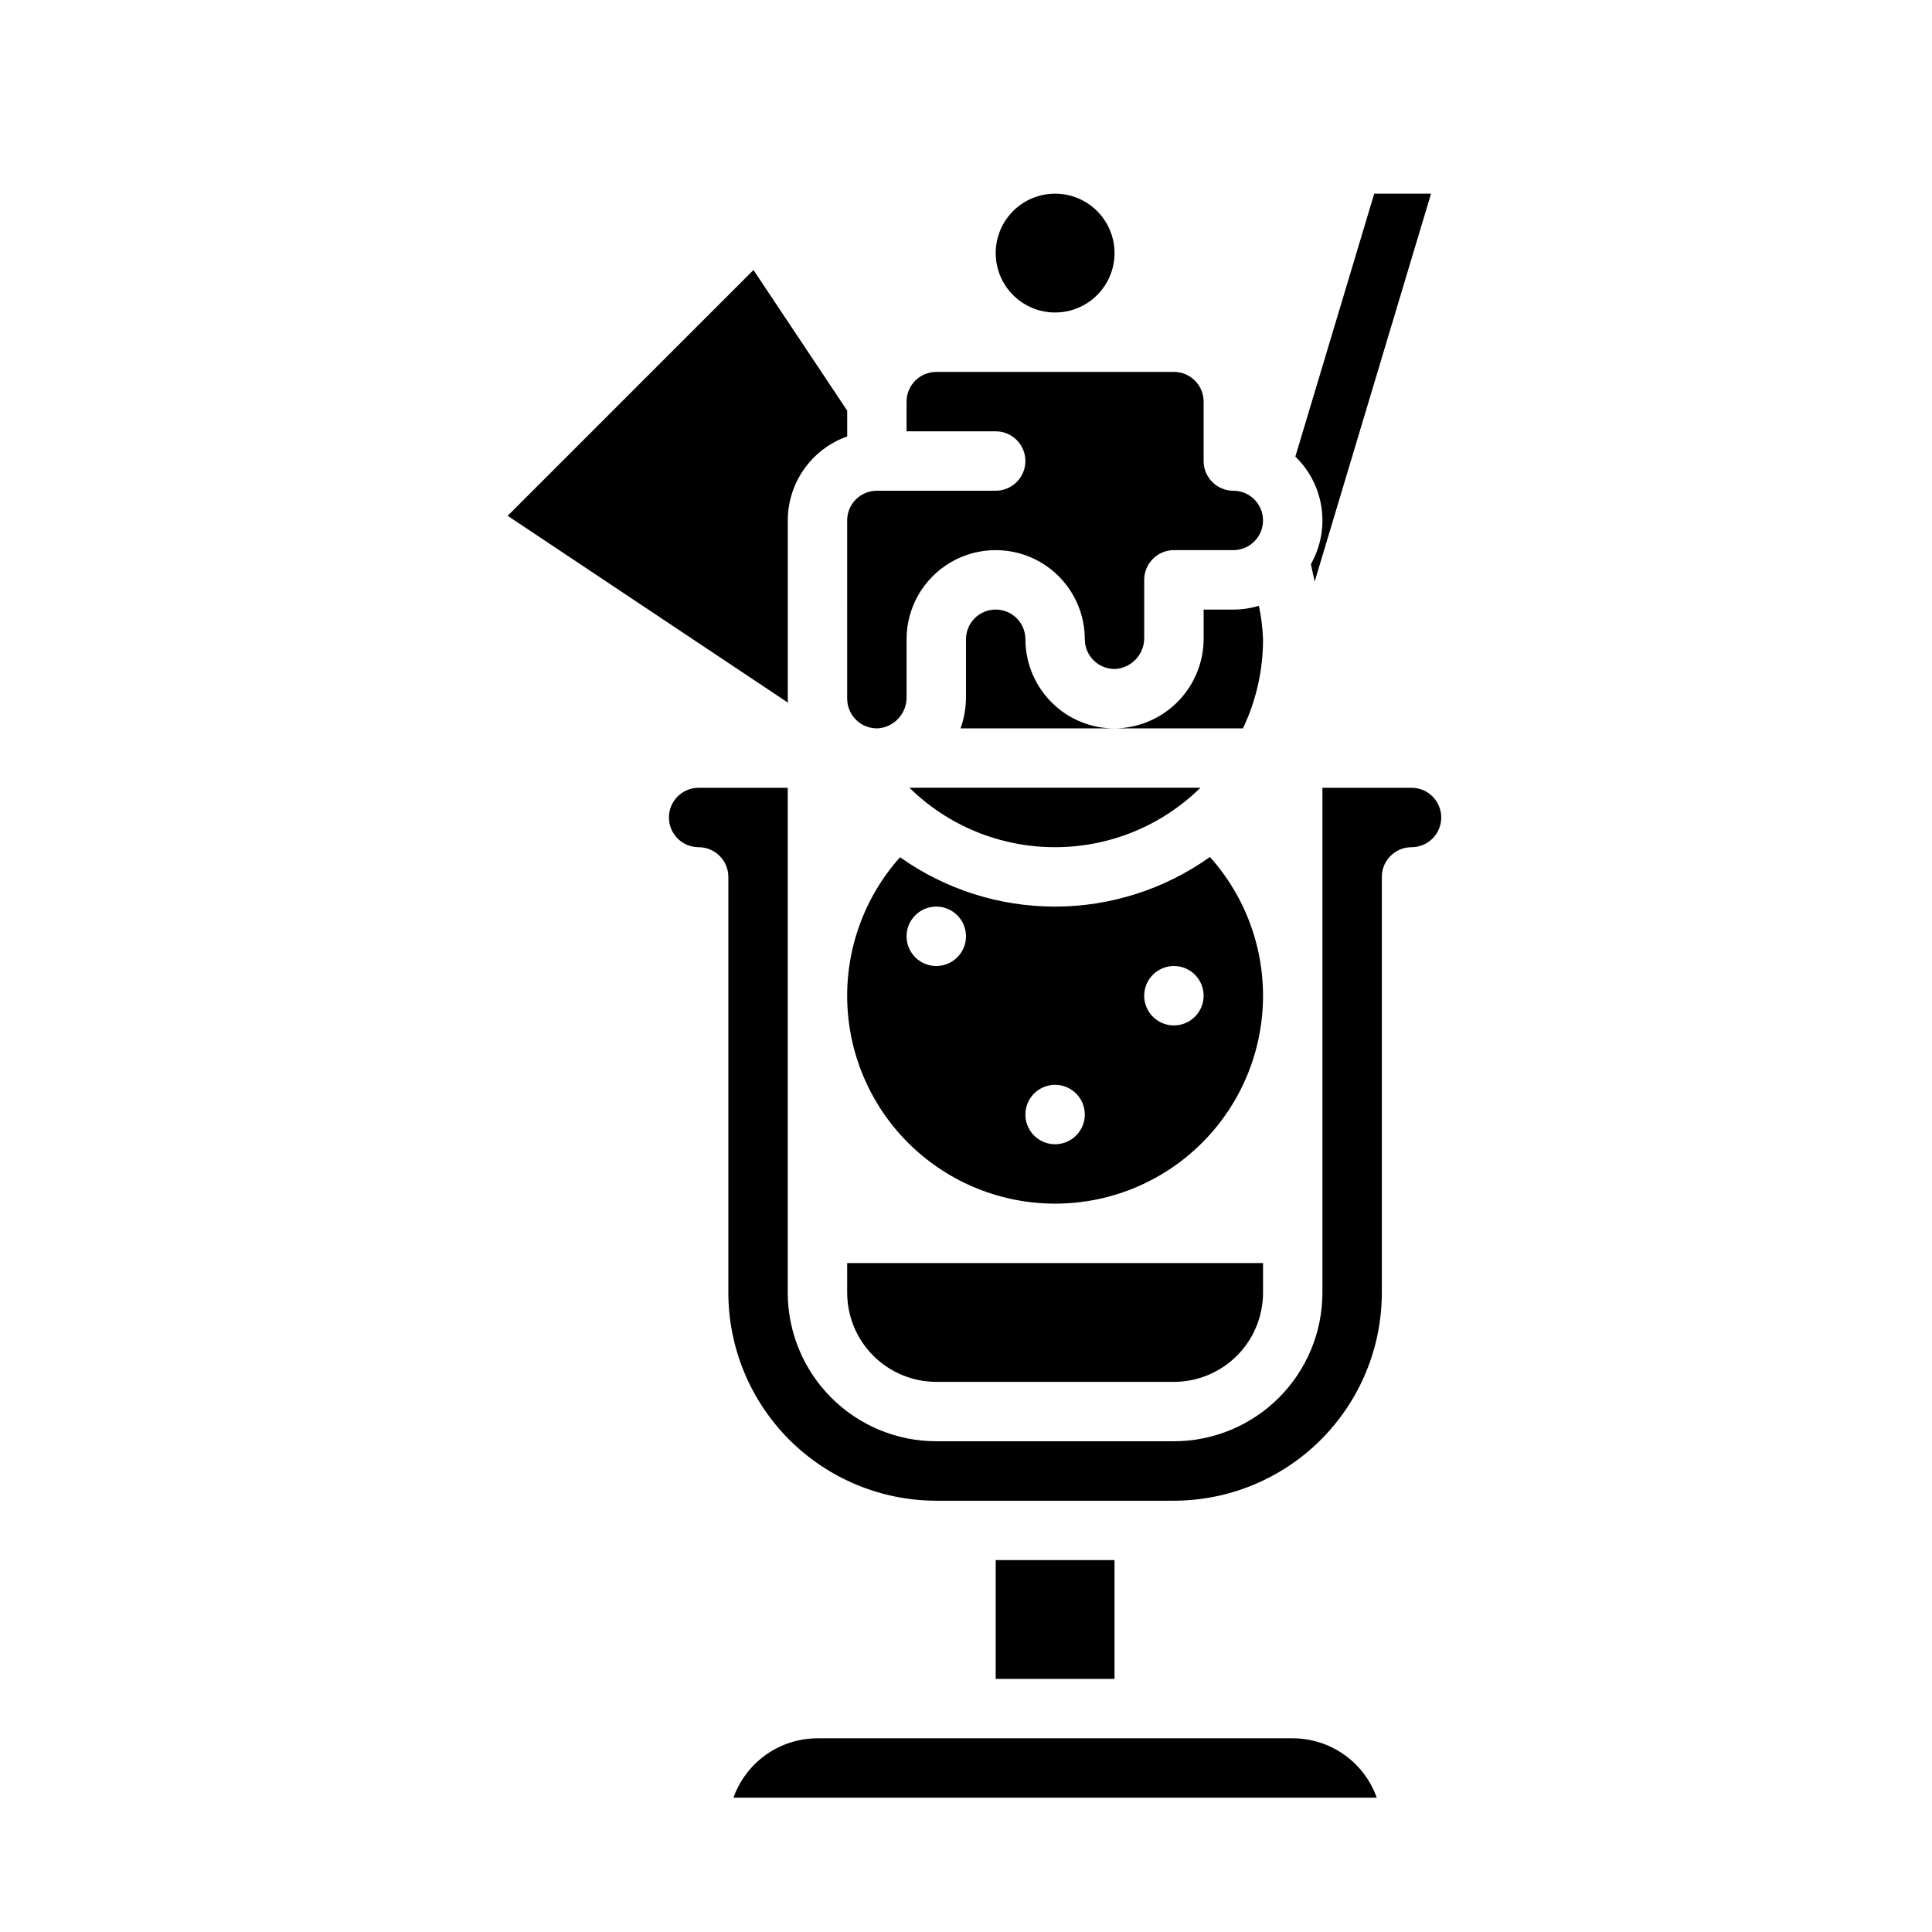 <?xml version="1.0" encoding="UTF-8"?>
<!-- Uploaded to: SVG Repo, www.svgrepo.com, Generator: SVG Repo Mixer Tools -->
<svg fill="#000000" width="800px" height="800px" version="1.1" viewBox="144 144 512 512" xmlns="http://www.w3.org/2000/svg">
 <g>
  <path d="m439.36 211.07c0 8.695-7.051 15.742-15.746 15.742-8.695 0-15.742-7.047-15.742-15.742 0-8.695 7.047-15.746 15.742-15.746 8.695 0 15.746 7.051 15.746 15.746"/>
  <path d="m352.77 329.15v-47.23c0.008-4.883 1.523-9.645 4.34-13.629 2.82-3.988 6.805-7.004 11.406-8.637v-6.836l-24.84-37.262-65.141 65.141 74.266 49.508c-0.02-0.352-0.031-0.699-0.031-1.055z"/>
  <path d="m368.51 486.59c0.008 6.262 2.496 12.266 6.922 16.691 4.43 4.43 10.434 6.918 16.691 6.926h62.977c6.262-0.008 12.266-2.496 16.691-6.926 4.43-4.426 6.918-10.43 6.926-16.691v-7.871h-110.21z"/>
  <path d="m368.51 329.15c0 2.156 0.883 4.219 2.441 5.703 1.562 1.488 3.664 2.269 5.816 2.16 4.289-0.367 7.562-3.996 7.484-8.305v-15.301c0-8.438 4.5-16.234 11.809-20.453s16.309-4.219 23.617 0c7.305 4.219 11.809 12.016 11.809 20.453 0 2.156 0.883 4.215 2.441 5.703 1.562 1.484 3.664 2.266 5.816 2.16 4.289-0.371 7.562-4 7.484-8.305v-15.301c0-4.348 3.523-7.875 7.871-7.875h15.746c4.348 0 7.871-3.523 7.871-7.871 0-4.348-3.523-7.871-7.871-7.871s-7.871-3.523-7.871-7.871v-15.746c-0.008-4.344-3.527-7.867-7.875-7.871h-62.977c-4.344 0.004-7.867 3.527-7.871 7.871v7.871h23.617c4.348 0 7.871 3.527 7.871 7.875 0 4.348-3.523 7.871-7.871 7.871h-31.488c-4.348 0.004-7.867 3.527-7.871 7.871z"/>
  <path d="m407.87 557.44h31.488v31.488h-31.488z"/>
  <path d="m491.4 293.53c0.289 1.246 0.613 2.754 1.004 4.594l30.836-102.8h-15.055l-20.902 69.68c3.75 3.625 6.188 8.395 6.934 13.559 0.742 5.164-0.25 10.426-2.824 14.965z"/>
  <path d="m392.12 525.95c-10.434-0.012-20.438-4.16-27.816-11.539s-11.531-17.383-11.543-27.82v-133.82h-23.617c-4.348 0-7.871 3.523-7.871 7.871 0 4.348 3.523 7.875 7.871 7.875 2.09 0 4.094 0.828 5.566 2.305 1.477 1.477 2.309 3.477 2.309 5.566v110.21c0.016 14.609 5.828 28.617 16.156 38.945 10.332 10.332 24.336 16.145 38.945 16.16h62.977c14.609-0.016 28.617-5.828 38.945-16.16 10.332-10.328 16.145-24.336 16.16-38.945v-110.21c0-4.348 3.523-7.871 7.871-7.871s7.871-3.527 7.871-7.875c0-4.348-3.523-7.871-7.871-7.871h-23.617v133.82c-0.012 10.438-4.16 20.441-11.539 27.82s-17.383 11.527-27.82 11.539z"/>
  <path d="m338.37 620.41h170.49c-1.637-4.602-4.652-8.582-8.637-11.402-3.988-2.82-8.75-4.336-13.633-4.34h-125.95c-4.879 0.004-9.641 1.52-13.629 4.34-3.988 2.82-7.004 6.801-8.637 11.402z"/>
  <path d="m423.61 462.98c14.266 0 27.977-5.531 38.25-15.43 10.27-9.902 16.301-23.402 16.82-37.66 0.52-14.254-4.512-28.156-14.035-38.781-11.988 8.543-26.336 13.137-41.051 13.148-14.719 0.012-29.074-4.562-41.07-13.082-9.5 10.629-14.512 24.527-13.977 38.773 0.531 14.246 6.566 27.73 16.836 37.621 10.27 9.887 23.973 15.41 38.227 15.41zm31.488-62.977c3.184 0 6.055 1.918 7.273 4.859s0.547 6.324-1.707 8.578c-2.25 2.25-5.637 2.926-8.578 1.707s-4.859-4.09-4.859-7.273c0-4.348 3.523-7.871 7.871-7.871zm-31.488 31.488c3.184 0 6.055 1.918 7.273 4.859s0.547 6.324-1.707 8.578c-2.25 2.25-5.637 2.926-8.578 1.707-2.941-1.219-4.859-4.09-4.859-7.273 0-4.348 3.523-7.871 7.871-7.871zm-31.488-47.23v-0.004c3.184 0 6.055 1.918 7.273 4.859 1.219 2.941 0.547 6.328-1.707 8.578-2.25 2.254-5.637 2.926-8.578 1.707-2.941-1.219-4.859-4.09-4.859-7.273 0-4.348 3.523-7.871 7.871-7.871z"/>
  <path d="m415.74 313.41c0-4.348-3.523-7.871-7.871-7.871s-7.871 3.523-7.871 7.871v15.301c0 2.836-0.488 5.648-1.445 8.316h40.684c-6.035-0.008-11.836-2.348-16.188-6.531-4.656-4.465-7.297-10.633-7.309-17.086z"/>
  <path d="m477.63 304.54c-2.199 0.664-4.484 1-6.781 1h-7.871v7.43c0.066 6.133-2.234 12.055-6.426 16.531-4.191 4.477-9.949 7.164-16.074 7.5-0.398 0.02-0.793 0.027-1.191 0.027h34.105c3.516-7.379 5.336-15.445 5.328-23.617-0.117-2.981-0.48-5.949-1.09-8.871z"/>
  <path d="m423.61 368.51c14.406 0.008 28.238-5.648 38.512-15.746h-77.105c10.297 10.117 24.16 15.773 38.594 15.746z"/>
 </g>
</svg>